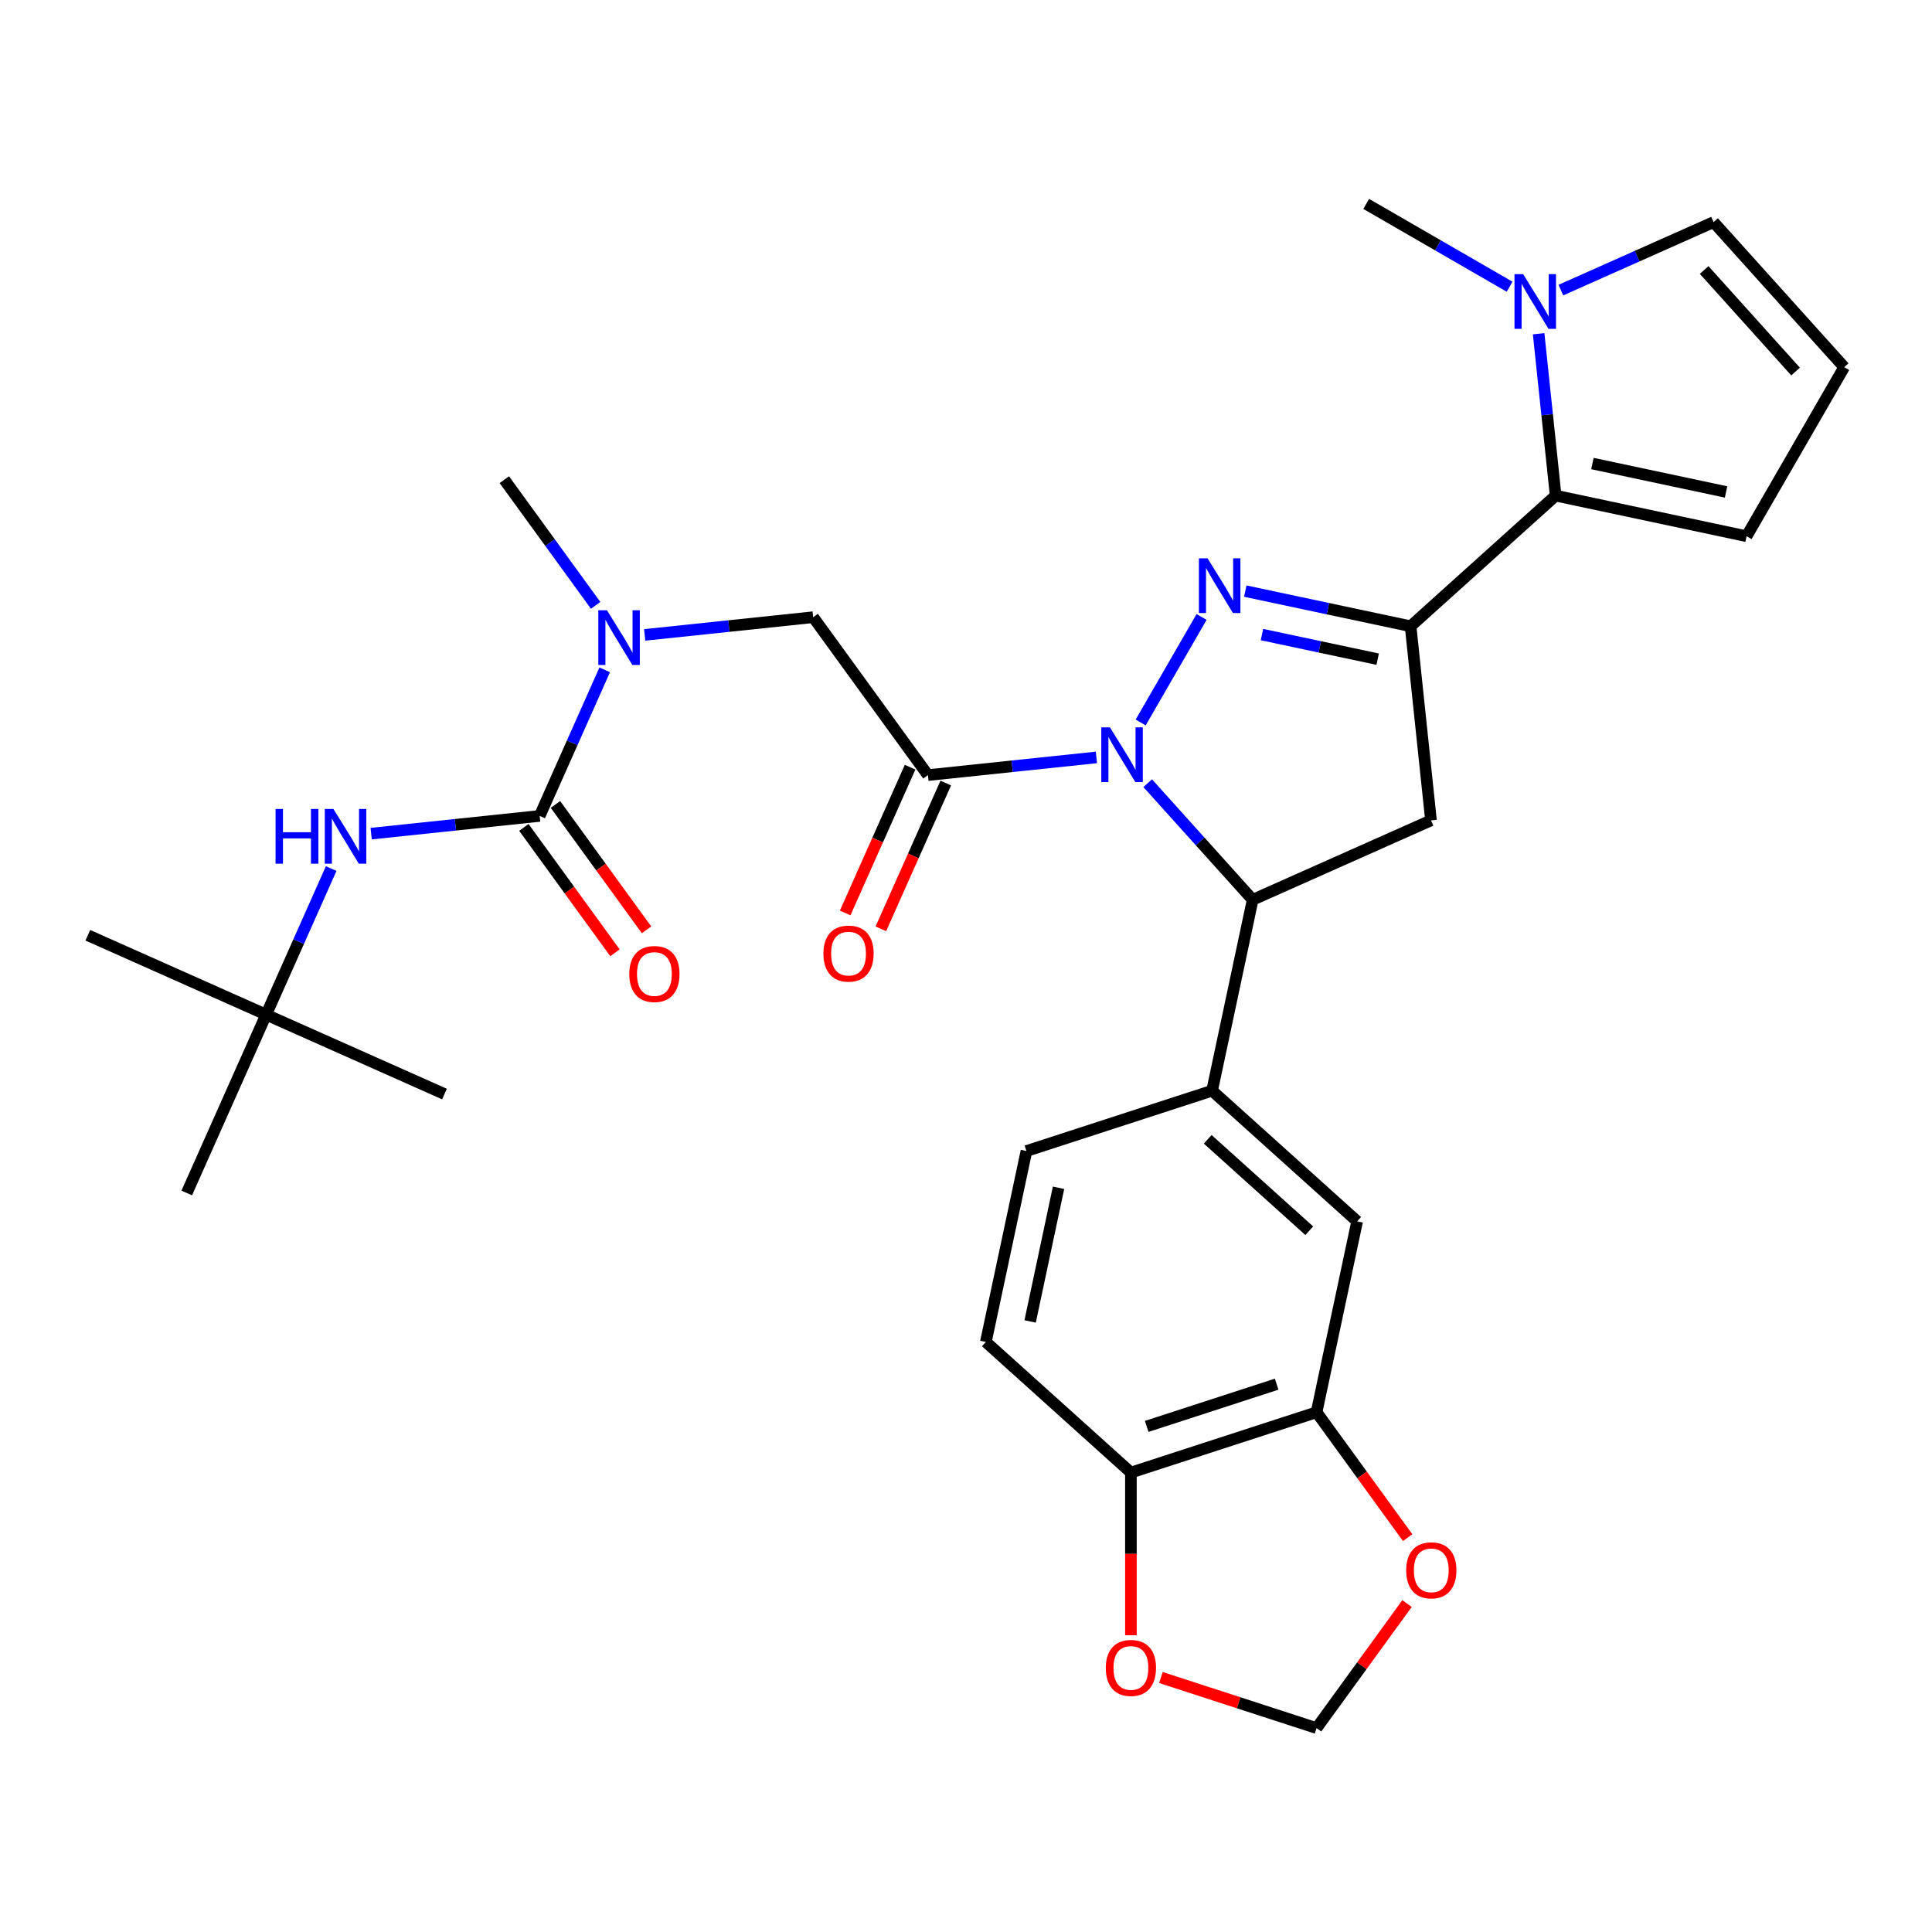 <?xml version='1.0' encoding='iso-8859-1'?>
<svg version='1.1' baseProfile='full'
              xmlns='http://www.w3.org/2000/svg'
                      xmlns:rdkit='http://www.rdkit.org/xml'
                      xmlns:xlink='http://www.w3.org/1999/xlink'
                  xml:space='preserve'
width='1000px' height='1000px' viewBox='0 0 1000 1000'>
<!-- END OF HEADER -->
<rect style='opacity:1.0;fill:#FFFFFF;stroke:none' width='1000' height='1000' x='0' y='0'> </rect>
<path class='bond-0' d='M 308.302,313.335 L 284.67,280.809' style='fill:none;fill-rule:evenodd;stroke:#0000FF;stroke-width:6px;stroke-linecap:butt;stroke-linejoin:miter;stroke-opacity:1' />
<path class='bond-0' d='M 284.67,280.809 L 261.038,248.283' style='fill:none;fill-rule:evenodd;stroke:#000000;stroke-width:6px;stroke-linecap:butt;stroke-linejoin:miter;stroke-opacity:1' />
<path class='bond-1' d='M 333.69,328.627 L 377.298,324.044' style='fill:none;fill-rule:evenodd;stroke:#0000FF;stroke-width:6px;stroke-linecap:butt;stroke-linejoin:miter;stroke-opacity:1' />
<path class='bond-1' d='M 377.298,324.044 L 420.906,319.46' style='fill:none;fill-rule:evenodd;stroke:#000000;stroke-width:6px;stroke-linecap:butt;stroke-linejoin:miter;stroke-opacity:1' />
<path class='bond-2' d='M 312.996,346.707 L 296.163,384.514' style='fill:none;fill-rule:evenodd;stroke:#0000FF;stroke-width:6px;stroke-linecap:butt;stroke-linejoin:miter;stroke-opacity:1' />
<path class='bond-2' d='M 296.163,384.514 L 279.33,422.321' style='fill:none;fill-rule:evenodd;stroke:#000000;stroke-width:6px;stroke-linecap:butt;stroke-linejoin:miter;stroke-opacity:1' />
<path class='bond-3' d='M 137.754,525.182 L 45.455,484.087' style='fill:none;fill-rule:evenodd;stroke:#000000;stroke-width:6px;stroke-linecap:butt;stroke-linejoin:miter;stroke-opacity:1' />
<path class='bond-4' d='M 137.754,525.182 L 230.054,566.276' style='fill:none;fill-rule:evenodd;stroke:#000000;stroke-width:6px;stroke-linecap:butt;stroke-linejoin:miter;stroke-opacity:1' />
<path class='bond-5' d='M 137.754,525.182 L 96.66,617.482' style='fill:none;fill-rule:evenodd;stroke:#000000;stroke-width:6px;stroke-linecap:butt;stroke-linejoin:miter;stroke-opacity:1' />
<path class='bond-6' d='M 137.754,525.182 L 154.587,487.375' style='fill:none;fill-rule:evenodd;stroke:#000000;stroke-width:6px;stroke-linecap:butt;stroke-linejoin:miter;stroke-opacity:1' />
<path class='bond-6' d='M 154.587,487.375 L 171.42,449.568' style='fill:none;fill-rule:evenodd;stroke:#0000FF;stroke-width:6px;stroke-linecap:butt;stroke-linejoin:miter;stroke-opacity:1' />
<path class='bond-7' d='M 471.062,397.09 L 454.265,434.817' style='fill:none;fill-rule:evenodd;stroke:#000000;stroke-width:6px;stroke-linecap:butt;stroke-linejoin:miter;stroke-opacity:1' />
<path class='bond-7' d='M 454.265,434.817 L 437.468,472.544' style='fill:none;fill-rule:evenodd;stroke:#FF0000;stroke-width:6px;stroke-linecap:butt;stroke-linejoin:miter;stroke-opacity:1' />
<path class='bond-7' d='M 489.522,405.309 L 472.725,443.036' style='fill:none;fill-rule:evenodd;stroke:#000000;stroke-width:6px;stroke-linecap:butt;stroke-linejoin:miter;stroke-opacity:1' />
<path class='bond-7' d='M 472.725,443.036 L 455.928,480.762' style='fill:none;fill-rule:evenodd;stroke:#FF0000;stroke-width:6px;stroke-linecap:butt;stroke-linejoin:miter;stroke-opacity:1' />
<path class='bond-8' d='M 480.292,401.199 L 420.906,319.46' style='fill:none;fill-rule:evenodd;stroke:#000000;stroke-width:6px;stroke-linecap:butt;stroke-linejoin:miter;stroke-opacity:1' />
<path class='bond-9' d='M 480.292,401.199 L 523.9,396.616' style='fill:none;fill-rule:evenodd;stroke:#000000;stroke-width:6px;stroke-linecap:butt;stroke-linejoin:miter;stroke-opacity:1' />
<path class='bond-9' d='M 523.9,396.616 L 567.508,392.032' style='fill:none;fill-rule:evenodd;stroke:#0000FF;stroke-width:6px;stroke-linecap:butt;stroke-linejoin:miter;stroke-opacity:1' />
<path class='bond-10' d='M 279.33,422.321 L 235.722,426.904' style='fill:none;fill-rule:evenodd;stroke:#000000;stroke-width:6px;stroke-linecap:butt;stroke-linejoin:miter;stroke-opacity:1' />
<path class='bond-10' d='M 235.722,426.904 L 192.115,431.488' style='fill:none;fill-rule:evenodd;stroke:#0000FF;stroke-width:6px;stroke-linecap:butt;stroke-linejoin:miter;stroke-opacity:1' />
<path class='bond-11' d='M 271.156,428.26 L 294.73,460.706' style='fill:none;fill-rule:evenodd;stroke:#000000;stroke-width:6px;stroke-linecap:butt;stroke-linejoin:miter;stroke-opacity:1' />
<path class='bond-11' d='M 294.73,460.706 L 318.304,493.153' style='fill:none;fill-rule:evenodd;stroke:#FF0000;stroke-width:6px;stroke-linecap:butt;stroke-linejoin:miter;stroke-opacity:1' />
<path class='bond-11' d='M 287.504,416.382 L 311.078,448.829' style='fill:none;fill-rule:evenodd;stroke:#000000;stroke-width:6px;stroke-linecap:butt;stroke-linejoin:miter;stroke-opacity:1' />
<path class='bond-11' d='M 311.078,448.829 L 334.651,481.275' style='fill:none;fill-rule:evenodd;stroke:#FF0000;stroke-width:6px;stroke-linecap:butt;stroke-linejoin:miter;stroke-opacity:1' />
<path class='bond-12' d='M 594.04,405.371 L 621.209,435.546' style='fill:none;fill-rule:evenodd;stroke:#0000FF;stroke-width:6px;stroke-linecap:butt;stroke-linejoin:miter;stroke-opacity:1' />
<path class='bond-12' d='M 621.209,435.546 L 648.379,465.722' style='fill:none;fill-rule:evenodd;stroke:#000000;stroke-width:6px;stroke-linecap:butt;stroke-linejoin:miter;stroke-opacity:1' />
<path class='bond-13' d='M 590.407,373.952 L 621.936,319.344' style='fill:none;fill-rule:evenodd;stroke:#0000FF;stroke-width:6px;stroke-linecap:butt;stroke-linejoin:miter;stroke-opacity:1' />
<path class='bond-14' d='M 730.118,324.146 L 805.201,256.54' style='fill:none;fill-rule:evenodd;stroke:#000000;stroke-width:6px;stroke-linecap:butt;stroke-linejoin:miter;stroke-opacity:1' />
<path class='bond-15' d='M 730.118,324.146 L 740.679,424.627' style='fill:none;fill-rule:evenodd;stroke:#000000;stroke-width:6px;stroke-linecap:butt;stroke-linejoin:miter;stroke-opacity:1' />
<path class='bond-16' d='M 730.118,324.146 L 687.337,315.053' style='fill:none;fill-rule:evenodd;stroke:#000000;stroke-width:6px;stroke-linecap:butt;stroke-linejoin:miter;stroke-opacity:1' />
<path class='bond-16' d='M 687.337,315.053 L 644.557,305.959' style='fill:none;fill-rule:evenodd;stroke:#0000FF;stroke-width:6px;stroke-linecap:butt;stroke-linejoin:miter;stroke-opacity:1' />
<path class='bond-16' d='M 713.082,341.183 L 683.136,334.818' style='fill:none;fill-rule:evenodd;stroke:#000000;stroke-width:6px;stroke-linecap:butt;stroke-linejoin:miter;stroke-opacity:1' />
<path class='bond-16' d='M 683.136,334.818 L 653.19,328.453' style='fill:none;fill-rule:evenodd;stroke:#0000FF;stroke-width:6px;stroke-linecap:butt;stroke-linejoin:miter;stroke-opacity:1' />
<path class='bond-17' d='M 740.679,424.627 L 648.379,465.722' style='fill:none;fill-rule:evenodd;stroke:#000000;stroke-width:6px;stroke-linecap:butt;stroke-linejoin:miter;stroke-opacity:1' />
<path class='bond-18' d='M 648.379,465.722 L 627.373,564.548' style='fill:none;fill-rule:evenodd;stroke:#000000;stroke-width:6px;stroke-linecap:butt;stroke-linejoin:miter;stroke-opacity:1' />
<path class='bond-19' d='M 805.201,256.54 L 800.798,214.643' style='fill:none;fill-rule:evenodd;stroke:#000000;stroke-width:6px;stroke-linecap:butt;stroke-linejoin:miter;stroke-opacity:1' />
<path class='bond-19' d='M 800.798,214.643 L 796.394,172.745' style='fill:none;fill-rule:evenodd;stroke:#0000FF;stroke-width:6px;stroke-linecap:butt;stroke-linejoin:miter;stroke-opacity:1' />
<path class='bond-20' d='M 805.201,256.54 L 904.028,277.547' style='fill:none;fill-rule:evenodd;stroke:#000000;stroke-width:6px;stroke-linecap:butt;stroke-linejoin:miter;stroke-opacity:1' />
<path class='bond-20' d='M 824.227,239.926 L 893.405,254.63' style='fill:none;fill-rule:evenodd;stroke:#000000;stroke-width:6px;stroke-linecap:butt;stroke-linejoin:miter;stroke-opacity:1' />
<path class='bond-21' d='M 807.906,150.153 L 847.423,132.559' style='fill:none;fill-rule:evenodd;stroke:#0000FF;stroke-width:6px;stroke-linecap:butt;stroke-linejoin:miter;stroke-opacity:1' />
<path class='bond-21' d='M 847.423,132.559 L 886.94,114.965' style='fill:none;fill-rule:evenodd;stroke:#000000;stroke-width:6px;stroke-linecap:butt;stroke-linejoin:miter;stroke-opacity:1' />
<path class='bond-22' d='M 781.374,148.4 L 744.258,126.971' style='fill:none;fill-rule:evenodd;stroke:#0000FF;stroke-width:6px;stroke-linecap:butt;stroke-linejoin:miter;stroke-opacity:1' />
<path class='bond-22' d='M 744.258,126.971 L 707.142,105.542' style='fill:none;fill-rule:evenodd;stroke:#000000;stroke-width:6px;stroke-linecap:butt;stroke-linejoin:miter;stroke-opacity:1' />
<path class='bond-23' d='M 681.45,730.981 L 585.36,762.202' style='fill:none;fill-rule:evenodd;stroke:#000000;stroke-width:6px;stroke-linecap:butt;stroke-linejoin:miter;stroke-opacity:1' />
<path class='bond-23' d='M 660.792,716.446 L 593.529,738.301' style='fill:none;fill-rule:evenodd;stroke:#000000;stroke-width:6px;stroke-linecap:butt;stroke-linejoin:miter;stroke-opacity:1' />
<path class='bond-24' d='M 681.45,730.981 L 705.024,763.427' style='fill:none;fill-rule:evenodd;stroke:#000000;stroke-width:6px;stroke-linecap:butt;stroke-linejoin:miter;stroke-opacity:1' />
<path class='bond-24' d='M 705.024,763.427 L 728.597,795.874' style='fill:none;fill-rule:evenodd;stroke:#FF0000;stroke-width:6px;stroke-linecap:butt;stroke-linejoin:miter;stroke-opacity:1' />
<path class='bond-25' d='M 681.45,730.981 L 702.456,632.154' style='fill:none;fill-rule:evenodd;stroke:#000000;stroke-width:6px;stroke-linecap:butt;stroke-linejoin:miter;stroke-opacity:1' />
<path class='bond-26' d='M 585.36,762.202 L 585.36,804.296' style='fill:none;fill-rule:evenodd;stroke:#000000;stroke-width:6px;stroke-linecap:butt;stroke-linejoin:miter;stroke-opacity:1' />
<path class='bond-26' d='M 585.36,804.296 L 585.36,846.391' style='fill:none;fill-rule:evenodd;stroke:#FF0000;stroke-width:6px;stroke-linecap:butt;stroke-linejoin:miter;stroke-opacity:1' />
<path class='bond-27' d='M 585.36,762.202 L 510.277,694.597' style='fill:none;fill-rule:evenodd;stroke:#000000;stroke-width:6px;stroke-linecap:butt;stroke-linejoin:miter;stroke-opacity:1' />
<path class='bond-28' d='M 728.278,830.005 L 704.864,862.232' style='fill:none;fill-rule:evenodd;stroke:#FF0000;stroke-width:6px;stroke-linecap:butt;stroke-linejoin:miter;stroke-opacity:1' />
<path class='bond-28' d='M 704.864,862.232 L 681.45,894.458' style='fill:none;fill-rule:evenodd;stroke:#000000;stroke-width:6px;stroke-linecap:butt;stroke-linejoin:miter;stroke-opacity:1' />
<path class='bond-29' d='M 600.886,868.281 L 641.168,881.37' style='fill:none;fill-rule:evenodd;stroke:#FF0000;stroke-width:6px;stroke-linecap:butt;stroke-linejoin:miter;stroke-opacity:1' />
<path class='bond-29' d='M 641.168,881.37 L 681.45,894.458' style='fill:none;fill-rule:evenodd;stroke:#000000;stroke-width:6px;stroke-linecap:butt;stroke-linejoin:miter;stroke-opacity:1' />
<path class='bond-30' d='M 702.456,632.154 L 627.373,564.548' style='fill:none;fill-rule:evenodd;stroke:#000000;stroke-width:6px;stroke-linecap:butt;stroke-linejoin:miter;stroke-opacity:1' />
<path class='bond-30' d='M 677.673,637.03 L 625.114,589.706' style='fill:none;fill-rule:evenodd;stroke:#000000;stroke-width:6px;stroke-linecap:butt;stroke-linejoin:miter;stroke-opacity:1' />
<path class='bond-31' d='M 510.277,694.597 L 531.283,595.77' style='fill:none;fill-rule:evenodd;stroke:#000000;stroke-width:6px;stroke-linecap:butt;stroke-linejoin:miter;stroke-opacity:1' />
<path class='bond-31' d='M 533.193,683.974 L 547.898,614.795' style='fill:none;fill-rule:evenodd;stroke:#000000;stroke-width:6px;stroke-linecap:butt;stroke-linejoin:miter;stroke-opacity:1' />
<path class='bond-32' d='M 627.373,564.548 L 531.283,595.77' style='fill:none;fill-rule:evenodd;stroke:#000000;stroke-width:6px;stroke-linecap:butt;stroke-linejoin:miter;stroke-opacity:1' />
<path class='bond-33' d='M 904.028,277.547 L 954.545,190.048' style='fill:none;fill-rule:evenodd;stroke:#000000;stroke-width:6px;stroke-linecap:butt;stroke-linejoin:miter;stroke-opacity:1' />
<path class='bond-34' d='M 886.94,114.965 L 954.545,190.048' style='fill:none;fill-rule:evenodd;stroke:#000000;stroke-width:6px;stroke-linecap:butt;stroke-linejoin:miter;stroke-opacity:1' />
<path class='bond-34' d='M 882.064,139.748 L 929.388,192.307' style='fill:none;fill-rule:evenodd;stroke:#000000;stroke-width:6px;stroke-linecap:butt;stroke-linejoin:miter;stroke-opacity:1' />
<path  class='atom-0' d='M 314.165 315.861
L 323.445 330.861
Q 324.365 332.341, 325.845 335.021
Q 327.325 337.701, 327.405 337.861
L 327.405 315.861
L 331.165 315.861
L 331.165 344.181
L 327.285 344.181
L 317.325 327.781
Q 316.165 325.861, 314.925 323.661
Q 313.725 321.461, 313.365 320.781
L 313.365 344.181
L 309.685 344.181
L 309.685 315.861
L 314.165 315.861
' fill='#0000FF'/>
<path  class='atom-3' d='M 426.198 493.579
Q 426.198 486.779, 429.558 482.979
Q 432.918 479.179, 439.198 479.179
Q 445.478 479.179, 448.838 482.979
Q 452.198 486.779, 452.198 493.579
Q 452.198 500.459, 448.798 504.379
Q 445.398 508.259, 439.198 508.259
Q 432.958 508.259, 429.558 504.379
Q 426.198 500.499, 426.198 493.579
M 439.198 505.059
Q 443.518 505.059, 445.838 502.179
Q 448.198 499.259, 448.198 493.579
Q 448.198 488.019, 445.838 485.219
Q 443.518 482.379, 439.198 482.379
Q 434.878 482.379, 432.518 485.179
Q 430.198 487.979, 430.198 493.579
Q 430.198 499.299, 432.518 502.179
Q 434.878 505.059, 439.198 505.059
' fill='#FF0000'/>
<path  class='atom-6' d='M 142.629 418.722
L 146.469 418.722
L 146.469 430.762
L 160.949 430.762
L 160.949 418.722
L 164.789 418.722
L 164.789 447.042
L 160.949 447.042
L 160.949 433.962
L 146.469 433.962
L 146.469 447.042
L 142.629 447.042
L 142.629 418.722
' fill='#0000FF'/>
<path  class='atom-6' d='M 172.589 418.722
L 181.869 433.722
Q 182.789 435.202, 184.269 437.882
Q 185.749 440.562, 185.829 440.722
L 185.829 418.722
L 189.589 418.722
L 189.589 447.042
L 185.709 447.042
L 175.749 430.642
Q 174.589 428.722, 173.349 426.522
Q 172.149 424.322, 171.789 423.642
L 171.789 447.042
L 168.109 447.042
L 168.109 418.722
L 172.589 418.722
' fill='#0000FF'/>
<path  class='atom-7' d='M 325.717 504.14
Q 325.717 497.34, 329.077 493.54
Q 332.437 489.74, 338.717 489.74
Q 344.997 489.74, 348.357 493.54
Q 351.717 497.34, 351.717 504.14
Q 351.717 511.02, 348.317 514.94
Q 344.917 518.82, 338.717 518.82
Q 332.477 518.82, 329.077 514.94
Q 325.717 511.06, 325.717 504.14
M 338.717 515.62
Q 343.037 515.62, 345.357 512.74
Q 347.717 509.82, 347.717 504.14
Q 347.717 498.58, 345.357 495.78
Q 343.037 492.94, 338.717 492.94
Q 334.397 492.94, 332.037 495.74
Q 329.717 498.54, 329.717 504.14
Q 329.717 509.86, 332.037 512.74
Q 334.397 515.62, 338.717 515.62
' fill='#FF0000'/>
<path  class='atom-11' d='M 574.514 376.478
L 583.794 391.478
Q 584.714 392.958, 586.194 395.638
Q 587.674 398.318, 587.754 398.478
L 587.754 376.478
L 591.514 376.478
L 591.514 404.798
L 587.634 404.798
L 577.674 388.398
Q 576.514 386.478, 575.274 384.278
Q 574.074 382.078, 573.714 381.398
L 573.714 404.798
L 570.034 404.798
L 570.034 376.478
L 574.514 376.478
' fill='#0000FF'/>
<path  class='atom-15' d='M 625.031 288.98
L 634.311 303.98
Q 635.231 305.46, 636.711 308.14
Q 638.191 310.82, 638.271 310.98
L 638.271 288.98
L 642.031 288.98
L 642.031 317.3
L 638.151 317.3
L 628.191 300.9
Q 627.031 298.98, 625.791 296.78
Q 624.591 294.58, 624.231 293.9
L 624.231 317.3
L 620.551 317.3
L 620.551 288.98
L 625.031 288.98
' fill='#0000FF'/>
<path  class='atom-17' d='M 788.38 141.899
L 797.66 156.899
Q 798.58 158.379, 800.06 161.059
Q 801.54 163.739, 801.62 163.899
L 801.62 141.899
L 805.38 141.899
L 805.38 170.219
L 801.5 170.219
L 791.54 153.819
Q 790.38 151.899, 789.14 149.699
Q 787.94 147.499, 787.58 146.819
L 787.58 170.219
L 783.9 170.219
L 783.9 141.899
L 788.38 141.899
' fill='#0000FF'/>
<path  class='atom-20' d='M 727.837 812.799
Q 727.837 805.999, 731.197 802.199
Q 734.557 798.399, 740.837 798.399
Q 747.117 798.399, 750.477 802.199
Q 753.837 805.999, 753.837 812.799
Q 753.837 819.679, 750.437 823.599
Q 747.037 827.479, 740.837 827.479
Q 734.597 827.479, 731.197 823.599
Q 727.837 819.719, 727.837 812.799
M 740.837 824.279
Q 745.157 824.279, 747.477 821.399
Q 749.837 818.479, 749.837 812.799
Q 749.837 807.239, 747.477 804.439
Q 745.157 801.599, 740.837 801.599
Q 736.517 801.599, 734.157 804.399
Q 731.837 807.199, 731.837 812.799
Q 731.837 818.519, 734.157 821.399
Q 736.517 824.279, 740.837 824.279
' fill='#FF0000'/>
<path  class='atom-21' d='M 572.36 863.317
Q 572.36 856.517, 575.72 852.717
Q 579.08 848.917, 585.36 848.917
Q 591.64 848.917, 595 852.717
Q 598.36 856.517, 598.36 863.317
Q 598.36 870.197, 594.96 874.117
Q 591.56 877.997, 585.36 877.997
Q 579.12 877.997, 575.72 874.117
Q 572.36 870.237, 572.36 863.317
M 585.36 874.797
Q 589.68 874.797, 592 871.917
Q 594.36 868.997, 594.36 863.317
Q 594.36 857.757, 592 854.957
Q 589.68 852.117, 585.36 852.117
Q 581.04 852.117, 578.68 854.917
Q 576.36 857.717, 576.36 863.317
Q 576.36 869.037, 578.68 871.917
Q 581.04 874.797, 585.36 874.797
' fill='#FF0000'/>
</svg>

